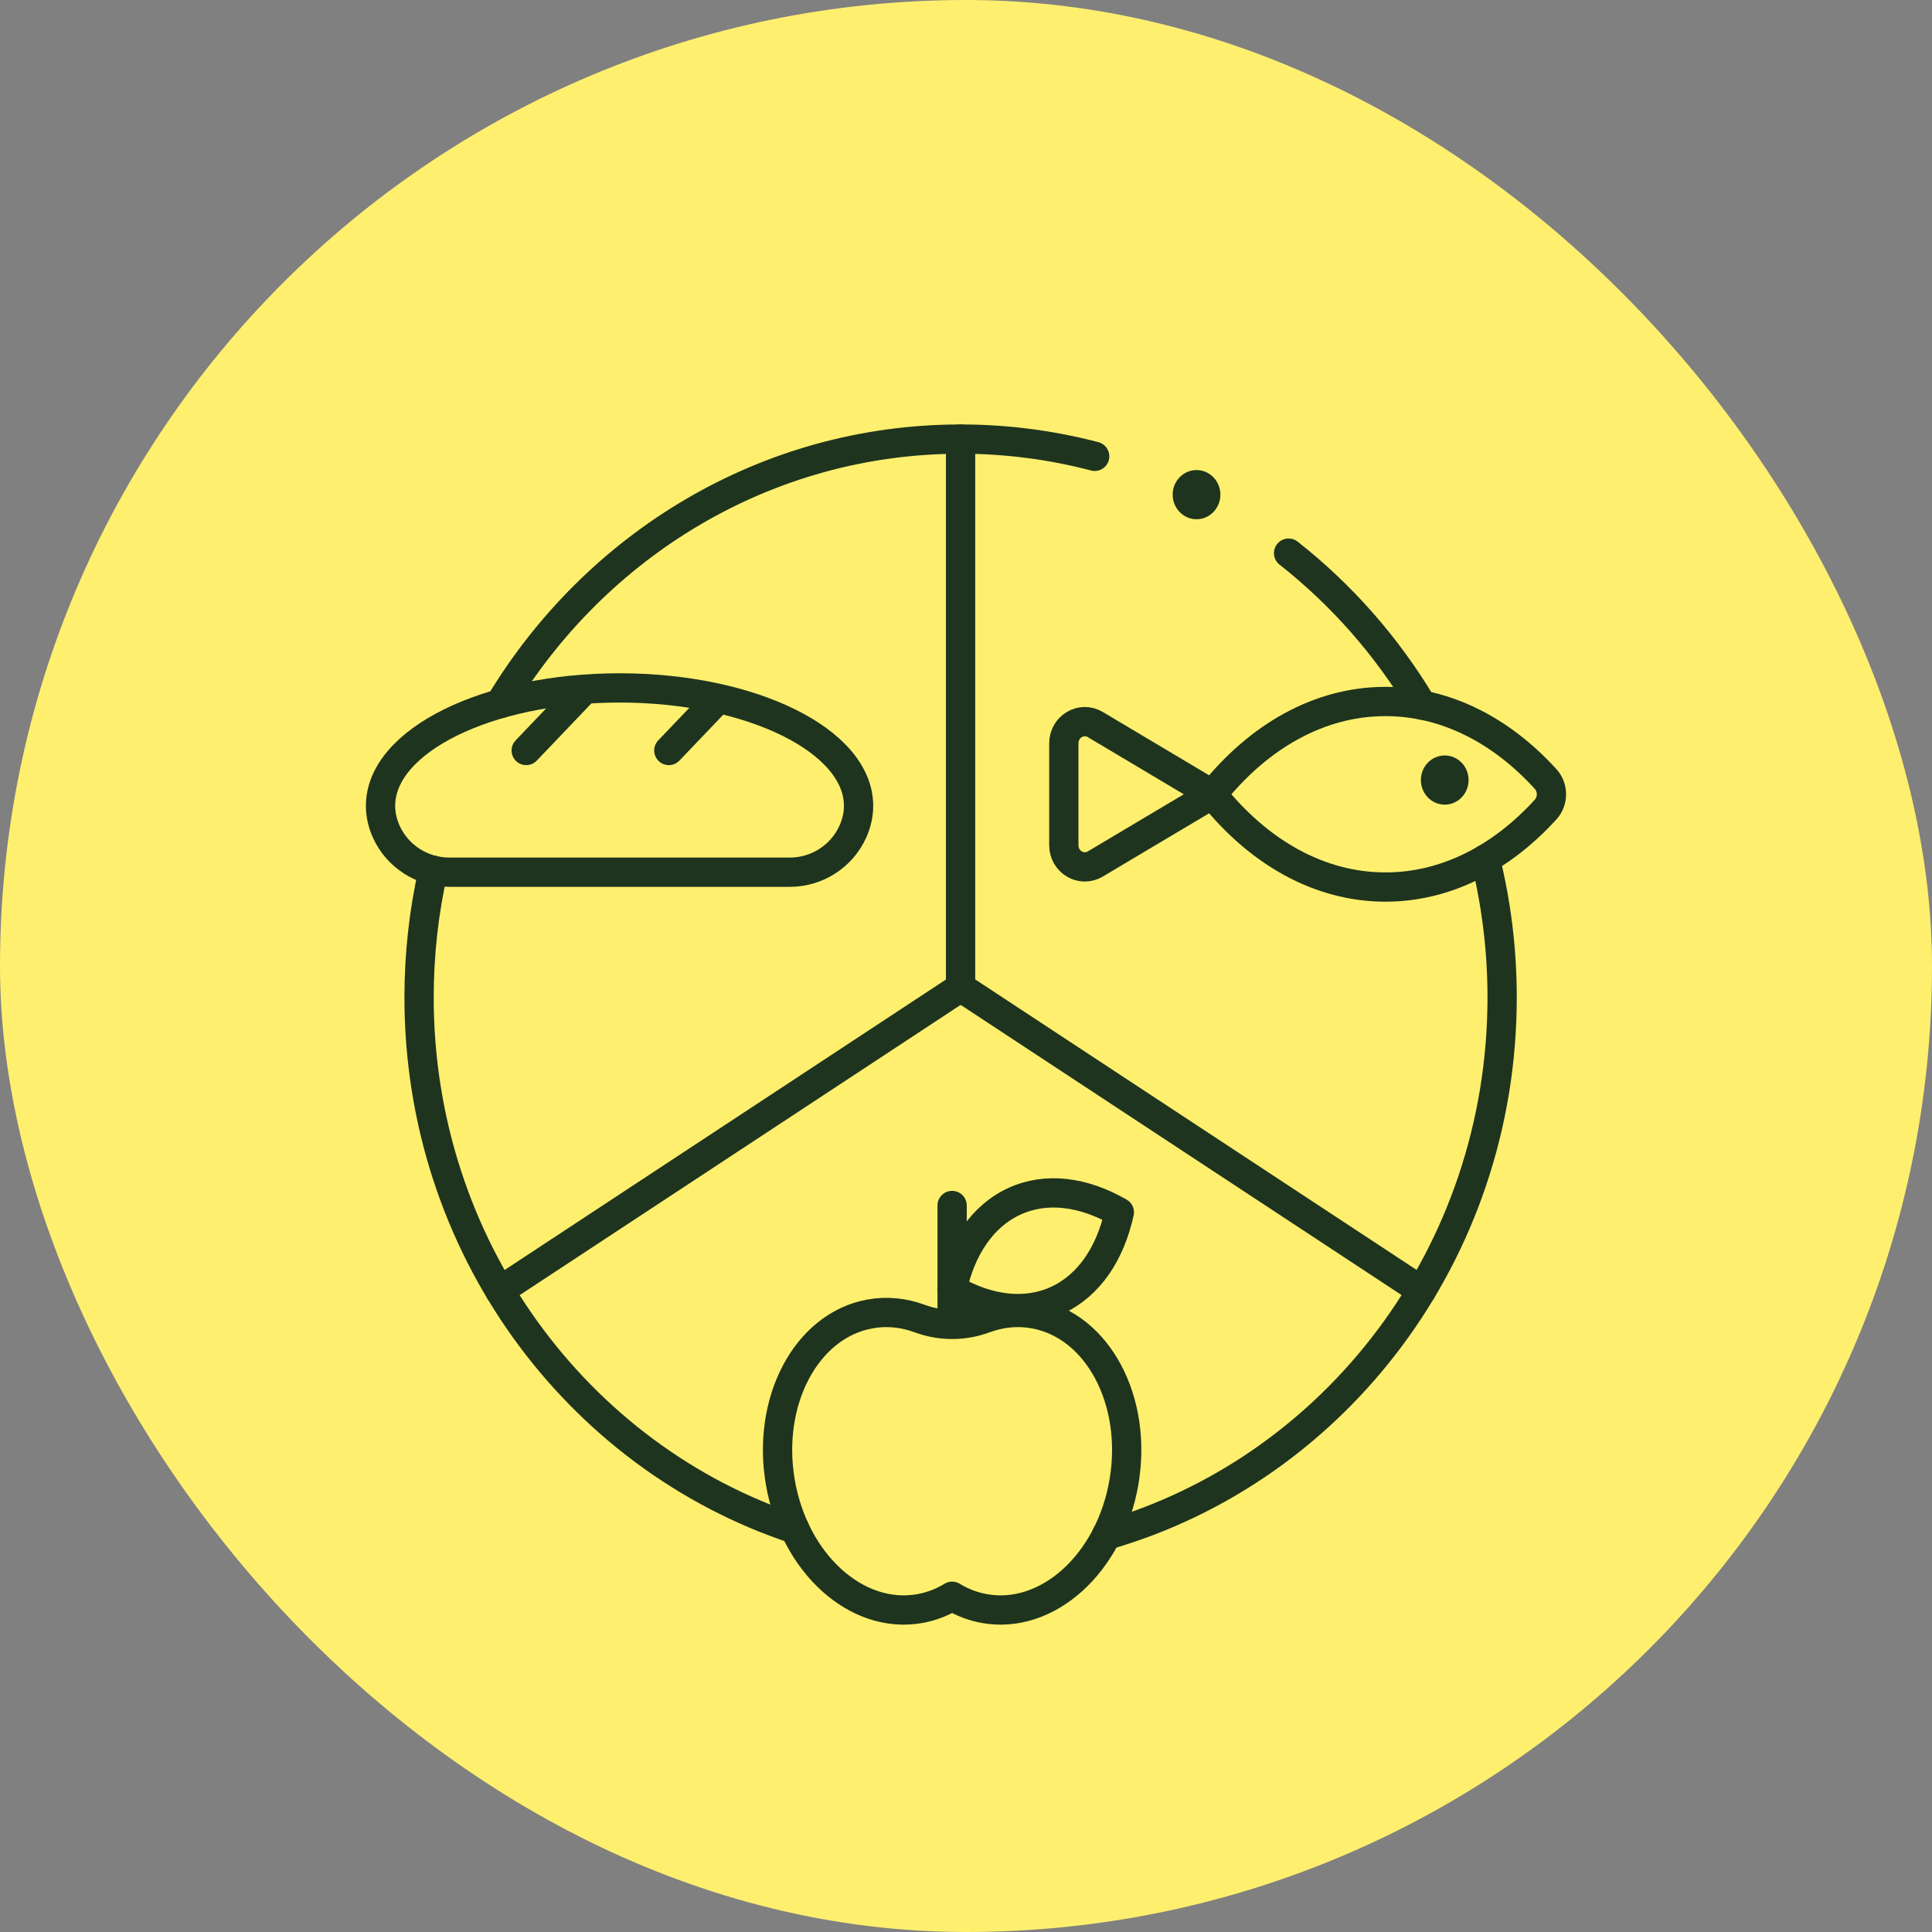 <svg width="66" height="66" viewBox="0 0 66 66" fill="none" xmlns="http://www.w3.org/2000/svg">
<rect x="0" y="0" width="66" height="66" fill="#808080" stroke="none"/>
<rect width="66" height="66" rx="33" fill="#FFEF6F"/>
<path d="M32.815 15V33.731V33.831" stroke="#1E341E" stroke-miterlimit="10" stroke-linecap="round" stroke-linejoin="round"/>
<path d="M48.561 44.091L32.818 33.73L32.816 33.731L17.072 44.093" stroke="#1E341E" stroke-miterlimit="10" stroke-linecap="round" stroke-linejoin="round"/>
<path d="M35.336 44.887C34.756 44.781 34.177 44.844 33.632 45.045C32.918 45.309 32.134 45.309 31.421 45.045C30.875 44.844 30.297 44.781 29.716 44.887C27.552 45.279 26.182 47.849 26.656 50.628C27.13 53.407 29.268 55.342 31.431 54.95C31.825 54.878 32.192 54.735 32.526 54.531C32.861 54.735 33.228 54.878 33.621 54.95C35.785 55.342 37.923 53.407 38.396 50.628C38.87 47.849 37.5 45.279 35.336 44.887Z" stroke="#1E341E" stroke-miterlimit="10" stroke-linecap="round" stroke-linejoin="round"/>
<path d="M32.526 41.181V45.068" stroke="#1E341E" stroke-miterlimit="10" stroke-linecap="round" stroke-linejoin="round"/>
<path d="M36.112 44.416C35.017 44.919 33.741 44.742 32.526 44.041C32.833 42.64 33.556 41.543 34.652 41.039C35.747 40.535 37.023 40.713 38.238 41.414C37.932 42.815 37.207 43.912 36.112 44.416Z" stroke="#1E341E" stroke-miterlimit="10" stroke-linecap="round" stroke-linejoin="round"/>
<path d="M44.02 18.896C45.832 20.32 47.382 22.081 48.58 24.088" stroke="#1E341E" stroke-miterlimit="10" stroke-linecap="round" stroke-linejoin="round"/>
<path d="M17.079 24.039C20.342 18.614 26.169 15 32.815 15C34.396 15 35.931 15.204 37.396 15.589" stroke="#1E341E" stroke-miterlimit="10" stroke-linecap="round" stroke-linejoin="round"/>
<path d="M14.798 29.73C14.483 31.126 14.316 32.579 14.316 34.074C14.316 42.571 19.705 49.77 27.152 52.237" stroke="#1E341E" stroke-miterlimit="10" stroke-linecap="round" stroke-linejoin="round"/>
<path d="M50.742 29.347C51.115 30.859 51.315 32.442 51.315 34.073C51.315 42.828 45.594 50.204 37.797 52.447" stroke="#1E341E" stroke-miterlimit="10" stroke-linecap="round" stroke-linejoin="round"/>
<path d="M29.33 27.529C29.33 27.83 29.263 28.122 29.137 28.404C28.752 29.263 27.898 29.796 26.98 29.796H15.35C14.432 29.796 13.578 29.263 13.193 28.404C13.066 28.122 13 27.83 13 27.529C13 25.304 16.656 23.5 21.165 23.5C25.674 23.5 29.33 25.304 29.33 27.529Z" stroke="#1E341E" stroke-miterlimit="10" stroke-linecap="round" stroke-linejoin="round"/>
<path d="M19.84 23.685L17.976 25.638" stroke="#1E341E" stroke-miterlimit="10" stroke-linecap="round" stroke-linejoin="round"/>
<path d="M24.355 24.06L22.848 25.638" stroke="#1E341E" stroke-miterlimit="10" stroke-linecap="round" stroke-linejoin="round"/>
<path d="M41.418 27.134L38.88 25.623L37.417 24.752C36.939 24.468 36.342 24.823 36.342 25.393V27.134V28.875C36.342 29.444 36.939 29.799 37.417 29.515L38.88 28.644L41.418 27.134Z" stroke="#1E341E" stroke-miterlimit="10" stroke-linecap="round" stroke-linejoin="round"/>
<path d="M47.331 23.964C45.062 23.964 42.992 25.161 41.417 27.134C42.992 29.106 45.062 30.303 47.331 30.303C49.392 30.303 51.29 29.314 52.801 27.654C53.066 27.363 53.066 26.905 52.801 26.613C51.29 24.953 49.392 23.964 47.331 23.964Z" stroke="#1E341E" stroke-miterlimit="10" stroke-linecap="round" stroke-linejoin="round"/>
<ellipse cx="49.354" cy="26.648" rx="0.815" ry="0.84" fill="#1E341E"/>
<ellipse cx="40.875" cy="16.898" rx="0.815" ry="0.84" fill="#1E341E"/>
</svg>
